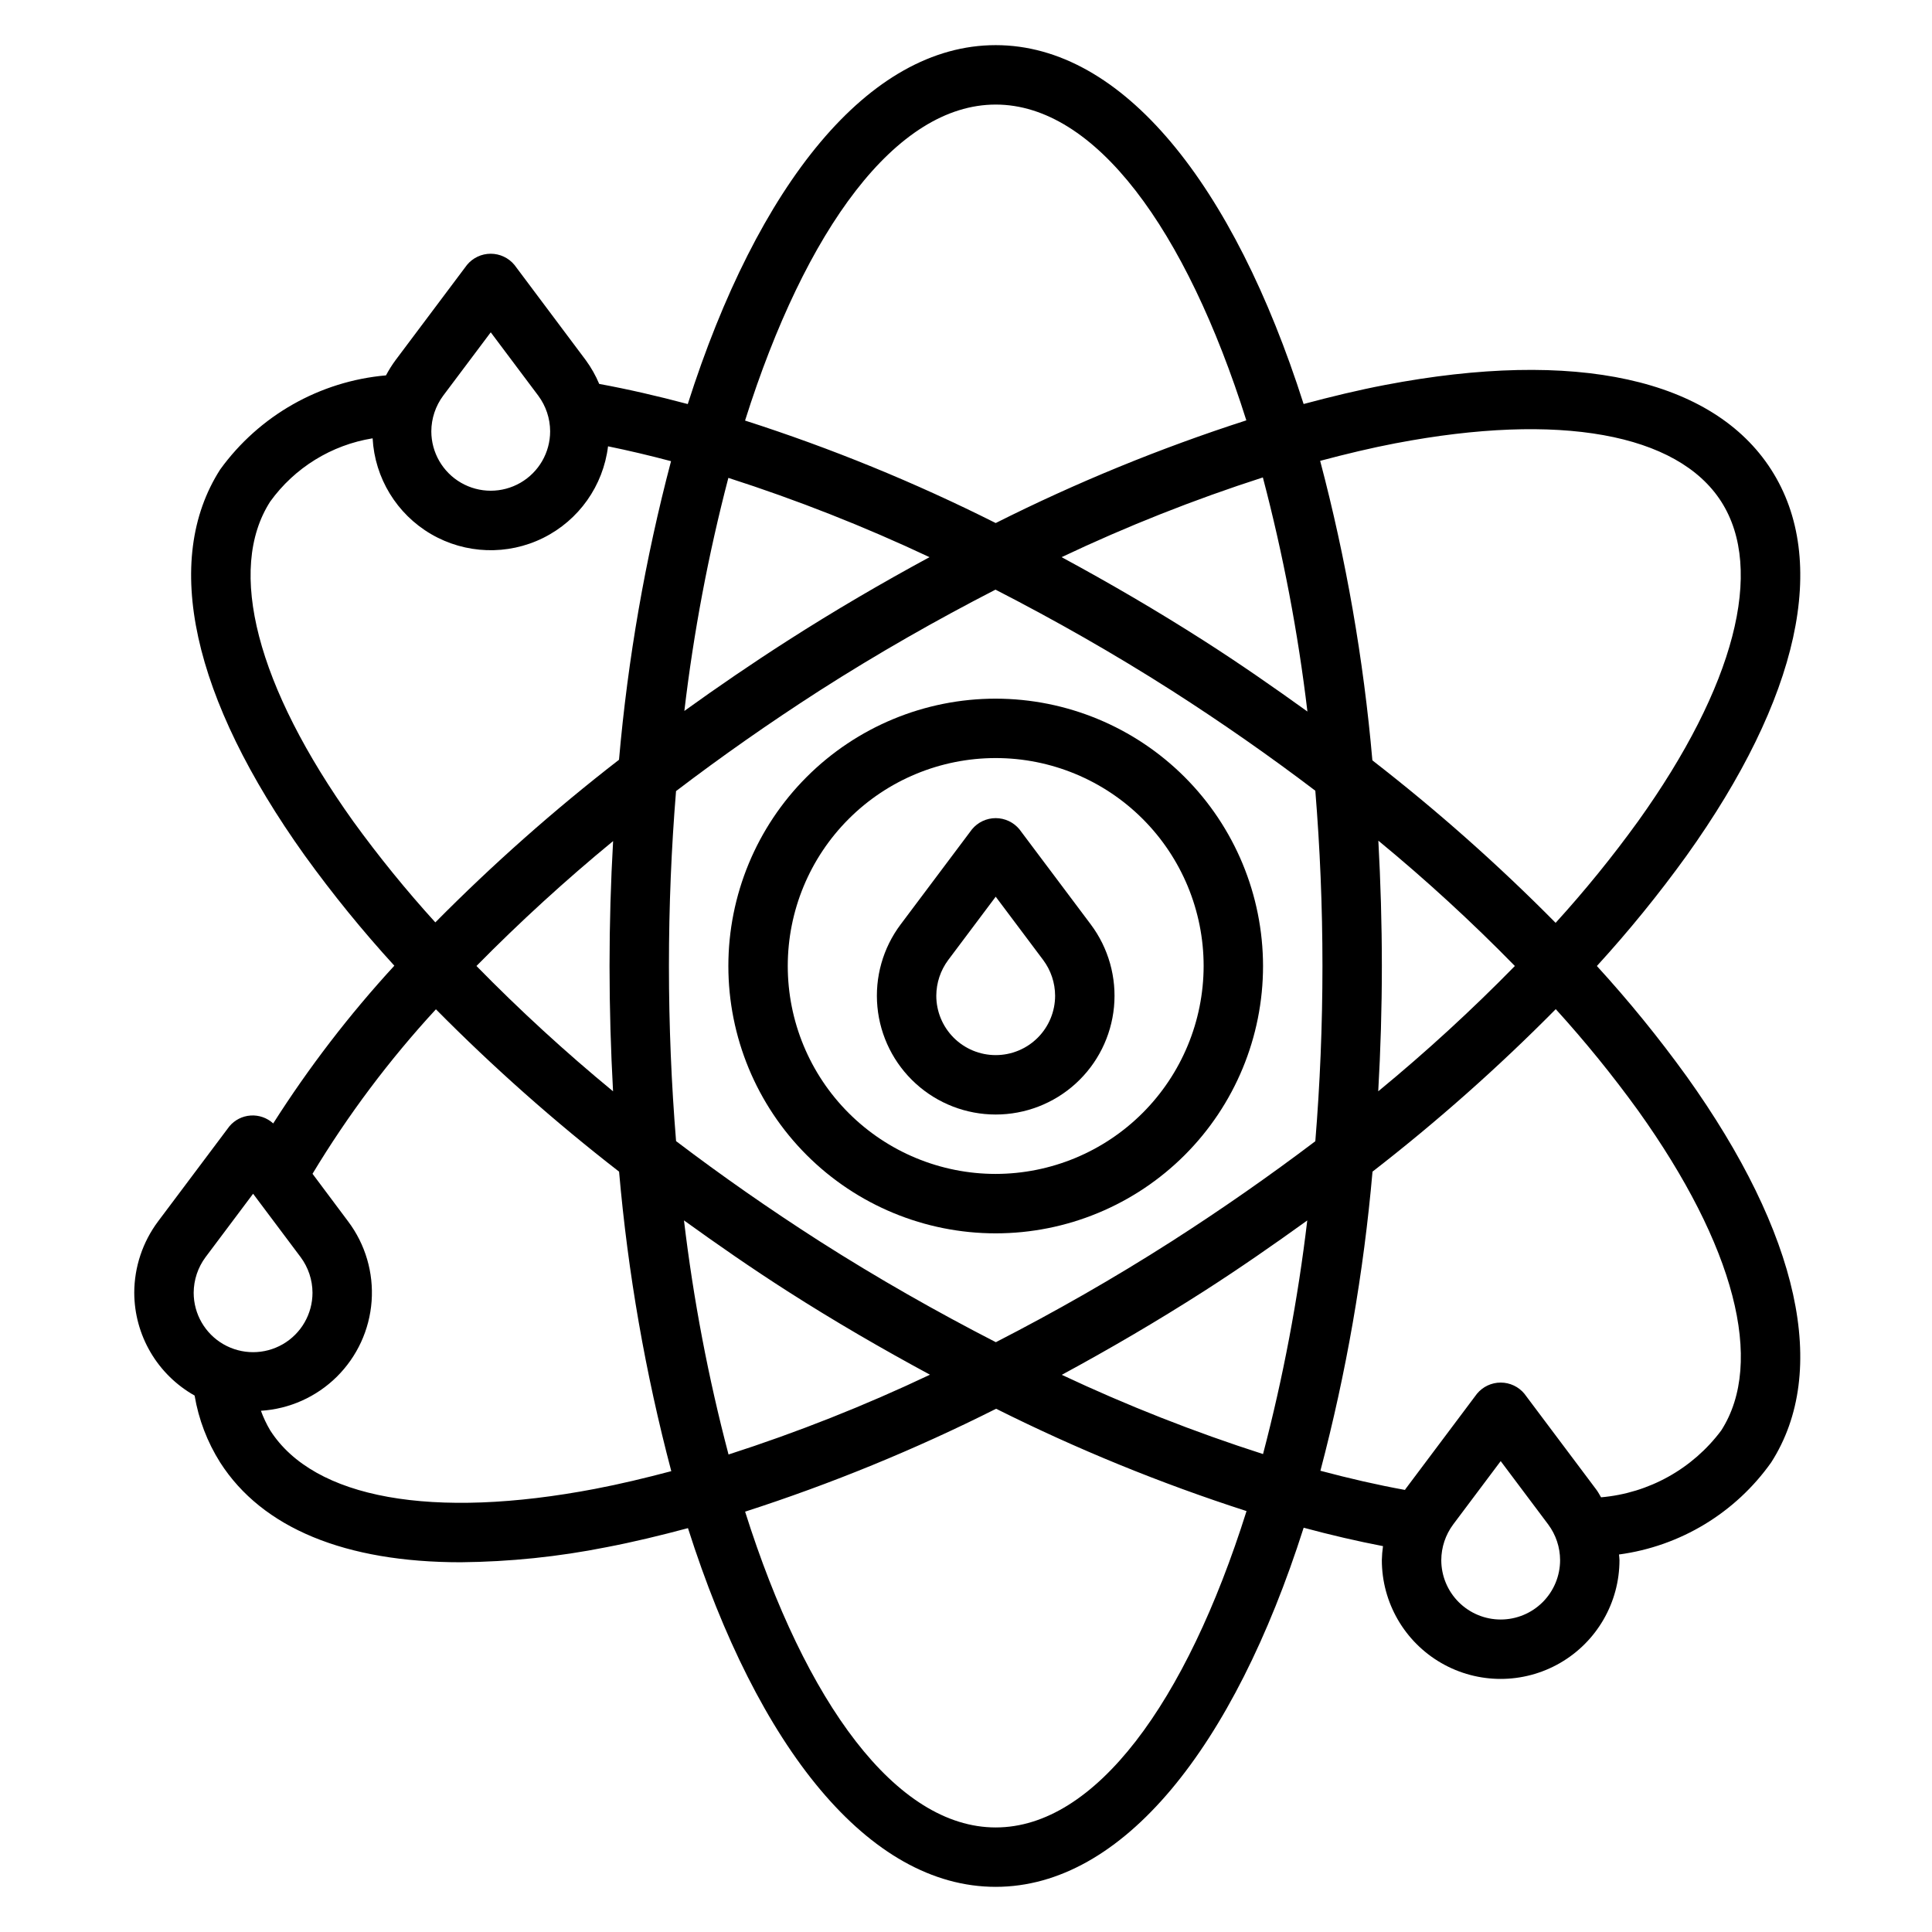 <?xml version="1.0" encoding="UTF-8"?>
<!-- Uploaded to: SVG Repo, www.svgrepo.com, Generator: SVG Repo Mixer Tools -->
<svg fill="#000000" width="800px" height="800px" version="1.1" viewBox="144 144 512 512" xmlns="http://www.w3.org/2000/svg">
 <g>
  <path d="m567.19 400c8.465-9.266 16.391-19.012 23.734-29.191 29.953-41.871 37.926-78.23 22.465-102.34-15.461-24.105-51.82-32.109-102.34-22.449-7.016 1.34-14.25 3.086-21.578 5.047-18.566-58.176-47.938-95.105-81.605-95.105-33.668 0-63.062 36.953-81.602 95.117-7.988-2.125-15.84-3.938-23.465-5.336h-0.004c-0.938-2.231-2.133-4.344-3.562-6.297l-18.895-25.23c-1.551-1.883-3.859-2.973-6.297-2.973s-4.75 1.09-6.297 2.973l-18.895 25.191c-0.953 1.289-1.809 2.648-2.559 4.07-17.57 1.547-33.602 10.648-43.941 24.938-15.461 24.145-7.484 60.504 22.465 102.38h0.004c7.328 10.156 15.238 19.879 23.684 29.125-11.914 12.961-22.656 26.949-32.102 41.801-1.625-1.488-3.785-2.246-5.984-2.098-2.199 0.148-4.242 1.191-5.648 2.887l-18.895 25.191c-4.074 5.457-6.281 12.082-6.297 18.891 0.02 5.551 1.508 10.996 4.32 15.785 2.809 4.785 6.836 8.738 11.676 11.461 1.059 6.301 3.359 12.324 6.769 17.727 11.172 17.453 33.25 26.449 63.762 26.449 12.977-0.121 25.914-1.457 38.637-3.996 7.016-1.34 14.25-3.086 21.578-5.047 18.508 58.137 47.879 95.062 81.547 95.062 33.668 0 63.078-37 81.617-95.172 7.18 1.938 14.188 3.562 21.027 4.879-0.18 1.227-0.281 2.461-0.309 3.699 0 11.25 6 21.645 15.742 27.27 9.742 5.625 21.746 5.625 31.488 0s15.746-16.02 15.746-27.27c0-0.496-0.094-0.992-0.125-1.488v0.004c16.25-2.184 30.859-11.023 40.336-24.406 15.461-24.145 7.484-60.504-22.465-102.38h-0.004c-7.344-10.172-15.27-19.914-23.734-29.172zm-53.215-138.55c43.203-8.242 74.586-2.606 86.168 15.477 11.578 18.082 3.551 48.98-22.043 84.734v-0.004c-6.773 9.371-14.066 18.352-21.844 26.906-15.223-15.402-31.445-29.785-48.562-43.059-2.336-26.805-6.969-53.359-13.84-79.375 6.859-1.824 13.59-3.438 20.121-4.684zm-59.418 211.48c-15.469 9.895-31.094 18.781-46.648 26.766-15.641-8.039-31.332-16.941-46.727-26.766-13.258-8.492-25.977-17.375-38.016-26.52-1.227-15.035-1.891-30.566-1.891-46.445s0.652-31.309 1.883-46.32c12.09-9.203 24.789-18.105 38.023-26.617 15.469-9.895 31.086-18.773 46.633-26.766 15.664 8.039 31.348 16.941 46.742 26.766 13.258 8.492 25.977 17.375 38.016 26.52 1.227 15.035 1.891 30.566 1.891 46.445s-0.66 31.379-1.891 46.445c-12.055 9.117-24.758 17.996-38.016 26.492zm35.879-5.512h0.004c-2.473 20.887-6.387 41.578-11.723 61.922-18.211-5.84-36.027-12.855-53.332-20.996 12.594-6.816 25.191-14.168 37.684-22.168 9.422-6.043 18.492-12.34 27.371-18.742zm-99.977 40.887h0.004c-17.316 8.211-35.152 15.277-53.395 21.152-5.371-20.379-9.316-41.109-11.809-62.039 8.879 6.398 17.949 12.699 27.395 18.742 12.484 7.992 25.145 15.32 37.816 22.16zm-83.996-75.098c-12.652-10.414-24.734-21.5-36.199-33.211 11.488-11.656 23.574-22.707 36.215-33.102-0.617 10.797-0.945 21.836-0.945 33.102 0 11.262 0.336 22.363 0.93 33.211zm18.895-100.76h-0.004c2.461-20.848 6.359-41.496 11.668-61.805 18.203 5.852 36.008 12.867 53.309 21.012-12.594 6.816-25.191 14.168-37.66 22.16-9.406 6.027-18.523 12.266-27.355 18.625zm99.977-40.793h-0.004c17.301-8.199 35.117-15.258 53.34-21.129 5.367 20.383 9.316 41.109 11.809 62.039-8.879-6.398-17.949-12.699-27.395-18.742-12.566-8.031-25.176-15.375-37.762-22.176zm83.957 75.137h-0.008c12.645 10.414 24.719 21.496 36.172 33.207-11.465 11.711-23.555 22.797-36.211 33.211 0.621-10.848 0.961-21.918 0.961-33.211 0-11.297-0.34-22.367-0.93-33.215zm-101.42-195.08c26.34 0 50.383 32.93 66.418 83.688h-0.004c-22.801 7.356-45.004 16.453-66.414 27.211-21.406-10.758-43.613-19.84-66.426-27.156 16.043-50.789 40.078-83.742 66.426-83.742zm-146.42 77.145 12.598-16.789 12.594 16.789c2.031 2.731 3.137 6.043 3.148 9.445 0 5.625-3 10.824-7.871 13.637-4.871 2.812-10.871 2.812-15.742 0-4.871-2.812-7.875-8.012-7.875-13.637 0.016-3.402 1.121-6.711 3.148-9.445zm-45.844 28.062c6.465-8.965 16.227-14.996 27.141-16.758 0.566 10.527 6.387 20.066 15.492 25.383 9.105 5.312 20.273 5.691 29.719 1.008 9.445-4.688 15.898-13.809 17.176-24.273 5.449 1.117 11.012 2.43 16.695 3.938-6.836 25.934-11.453 52.406-13.789 79.129-17.156 13.277-33.418 27.676-48.676 43.098-7.734-8.512-14.996-17.449-21.75-26.766-25.566-35.777-33.629-66.668-22.008-84.758zm-17.129 200.23 12.594-16.793 12.594 16.793c2.031 2.731 3.137 6.043 3.148 9.445 0 5.625-3 10.824-7.871 13.637s-10.871 2.812-15.742 0c-4.871-2.812-7.875-8.012-7.875-13.637 0.016-3.402 1.121-6.715 3.152-9.445zm103.3 61.402c-43.195 8.25-74.578 2.613-86.168-15.477-0.98-1.656-1.805-3.398-2.465-5.203 7.57-0.477 14.715-3.676 20.109-9.016 5.391-5.336 8.668-12.445 9.223-20.012 0.551-7.566-1.652-15.078-6.211-21.141l-9.449-12.637c9.402-15.598 20.359-30.203 32.703-43.594 15.219 15.391 31.434 29.762 48.539 43.027 2.336 26.805 6.965 53.359 13.836 79.375-6.863 1.816-13.594 3.43-20.129 4.676zm106.1 89.742c-26.34 0-50.383-32.93-66.418-83.688 22.84-7.371 45.078-16.484 66.52-27.27 21.402 10.707 43.586 19.77 66.363 27.117-16.031 50.848-40.102 83.84-66.465 83.84zm133.82-55.105c-4.176 0-8.18-1.66-11.133-4.613-2.953-2.953-4.613-6.957-4.613-11.133 0.016-3.402 1.121-6.711 3.152-9.445l12.594-16.789 12.594 16.789c2.031 2.734 3.137 6.043 3.148 9.445 0 4.176-1.656 8.18-4.609 11.133-2.953 2.953-6.957 4.613-11.133 4.613zm58.449-50.105c-7.602 10.18-19.191 16.629-31.852 17.719-0.465-0.789-0.875-1.574-1.41-2.242l-18.895-25.191h0.004c-1.547-1.883-3.859-2.973-6.297-2.973s-4.75 1.09-6.297 2.973l-18.895 25.191c-0.07 0.086-0.117 0.195-0.18 0.285-7.242-1.309-14.719-3.031-22.402-5.078h-0.004c6.852-25.984 11.469-52.504 13.809-79.273 17.117-13.27 33.34-27.656 48.562-43.059 7.777 8.555 15.07 17.539 21.844 26.906 25.562 35.762 33.625 66.652 22.012 84.742z"/>
  <path d="m414.17 363.79c-1.551-1.883-3.859-2.977-6.297-2.977s-4.75 1.094-6.297 2.977l-18.895 25.191v-0.004c-4.703 6.269-6.898 14.066-6.156 21.867 0.738 7.801 4.363 15.047 10.16 20.32 5.797 5.273 13.352 8.195 21.188 8.195 7.836 0 15.391-2.922 21.188-8.195 5.797-5.273 9.418-12.52 10.16-20.32 0.738-7.801-1.457-15.598-6.156-21.867zm-6.297 59.824c-4.176 0-8.18-1.656-11.133-4.609s-4.613-6.957-4.613-11.133c0.016-3.406 1.121-6.715 3.148-9.445l12.598-16.793 12.594 16.793c2.031 2.731 3.137 6.039 3.148 9.445 0 4.176-1.656 8.18-4.609 11.133s-6.957 4.609-11.133 4.609z"/>
  <path d="m407.87 329.15c-18.789 0-36.812 7.465-50.098 20.754-13.285 13.285-20.75 31.305-20.75 50.098 0 18.789 7.465 36.809 20.75 50.098 13.285 13.285 31.309 20.75 50.098 20.75 18.789 0 36.809-7.465 50.098-20.75 13.285-13.289 20.75-31.309 20.75-50.098-0.02-18.785-7.492-36.793-20.773-50.074-13.281-13.285-31.293-20.754-50.074-20.777zm0 125.95c-14.613 0-28.633-5.805-38.965-16.137-10.336-10.336-16.141-24.352-16.141-38.965 0-14.617 5.805-28.633 16.141-38.965 10.332-10.336 24.352-16.141 38.965-16.141 14.613 0 28.629 5.805 38.965 16.141 10.332 10.332 16.141 24.348 16.141 38.965-0.02 14.605-5.832 28.613-16.164 38.941-10.328 10.332-24.332 16.141-38.941 16.16z"/>
 </g>
</svg>
